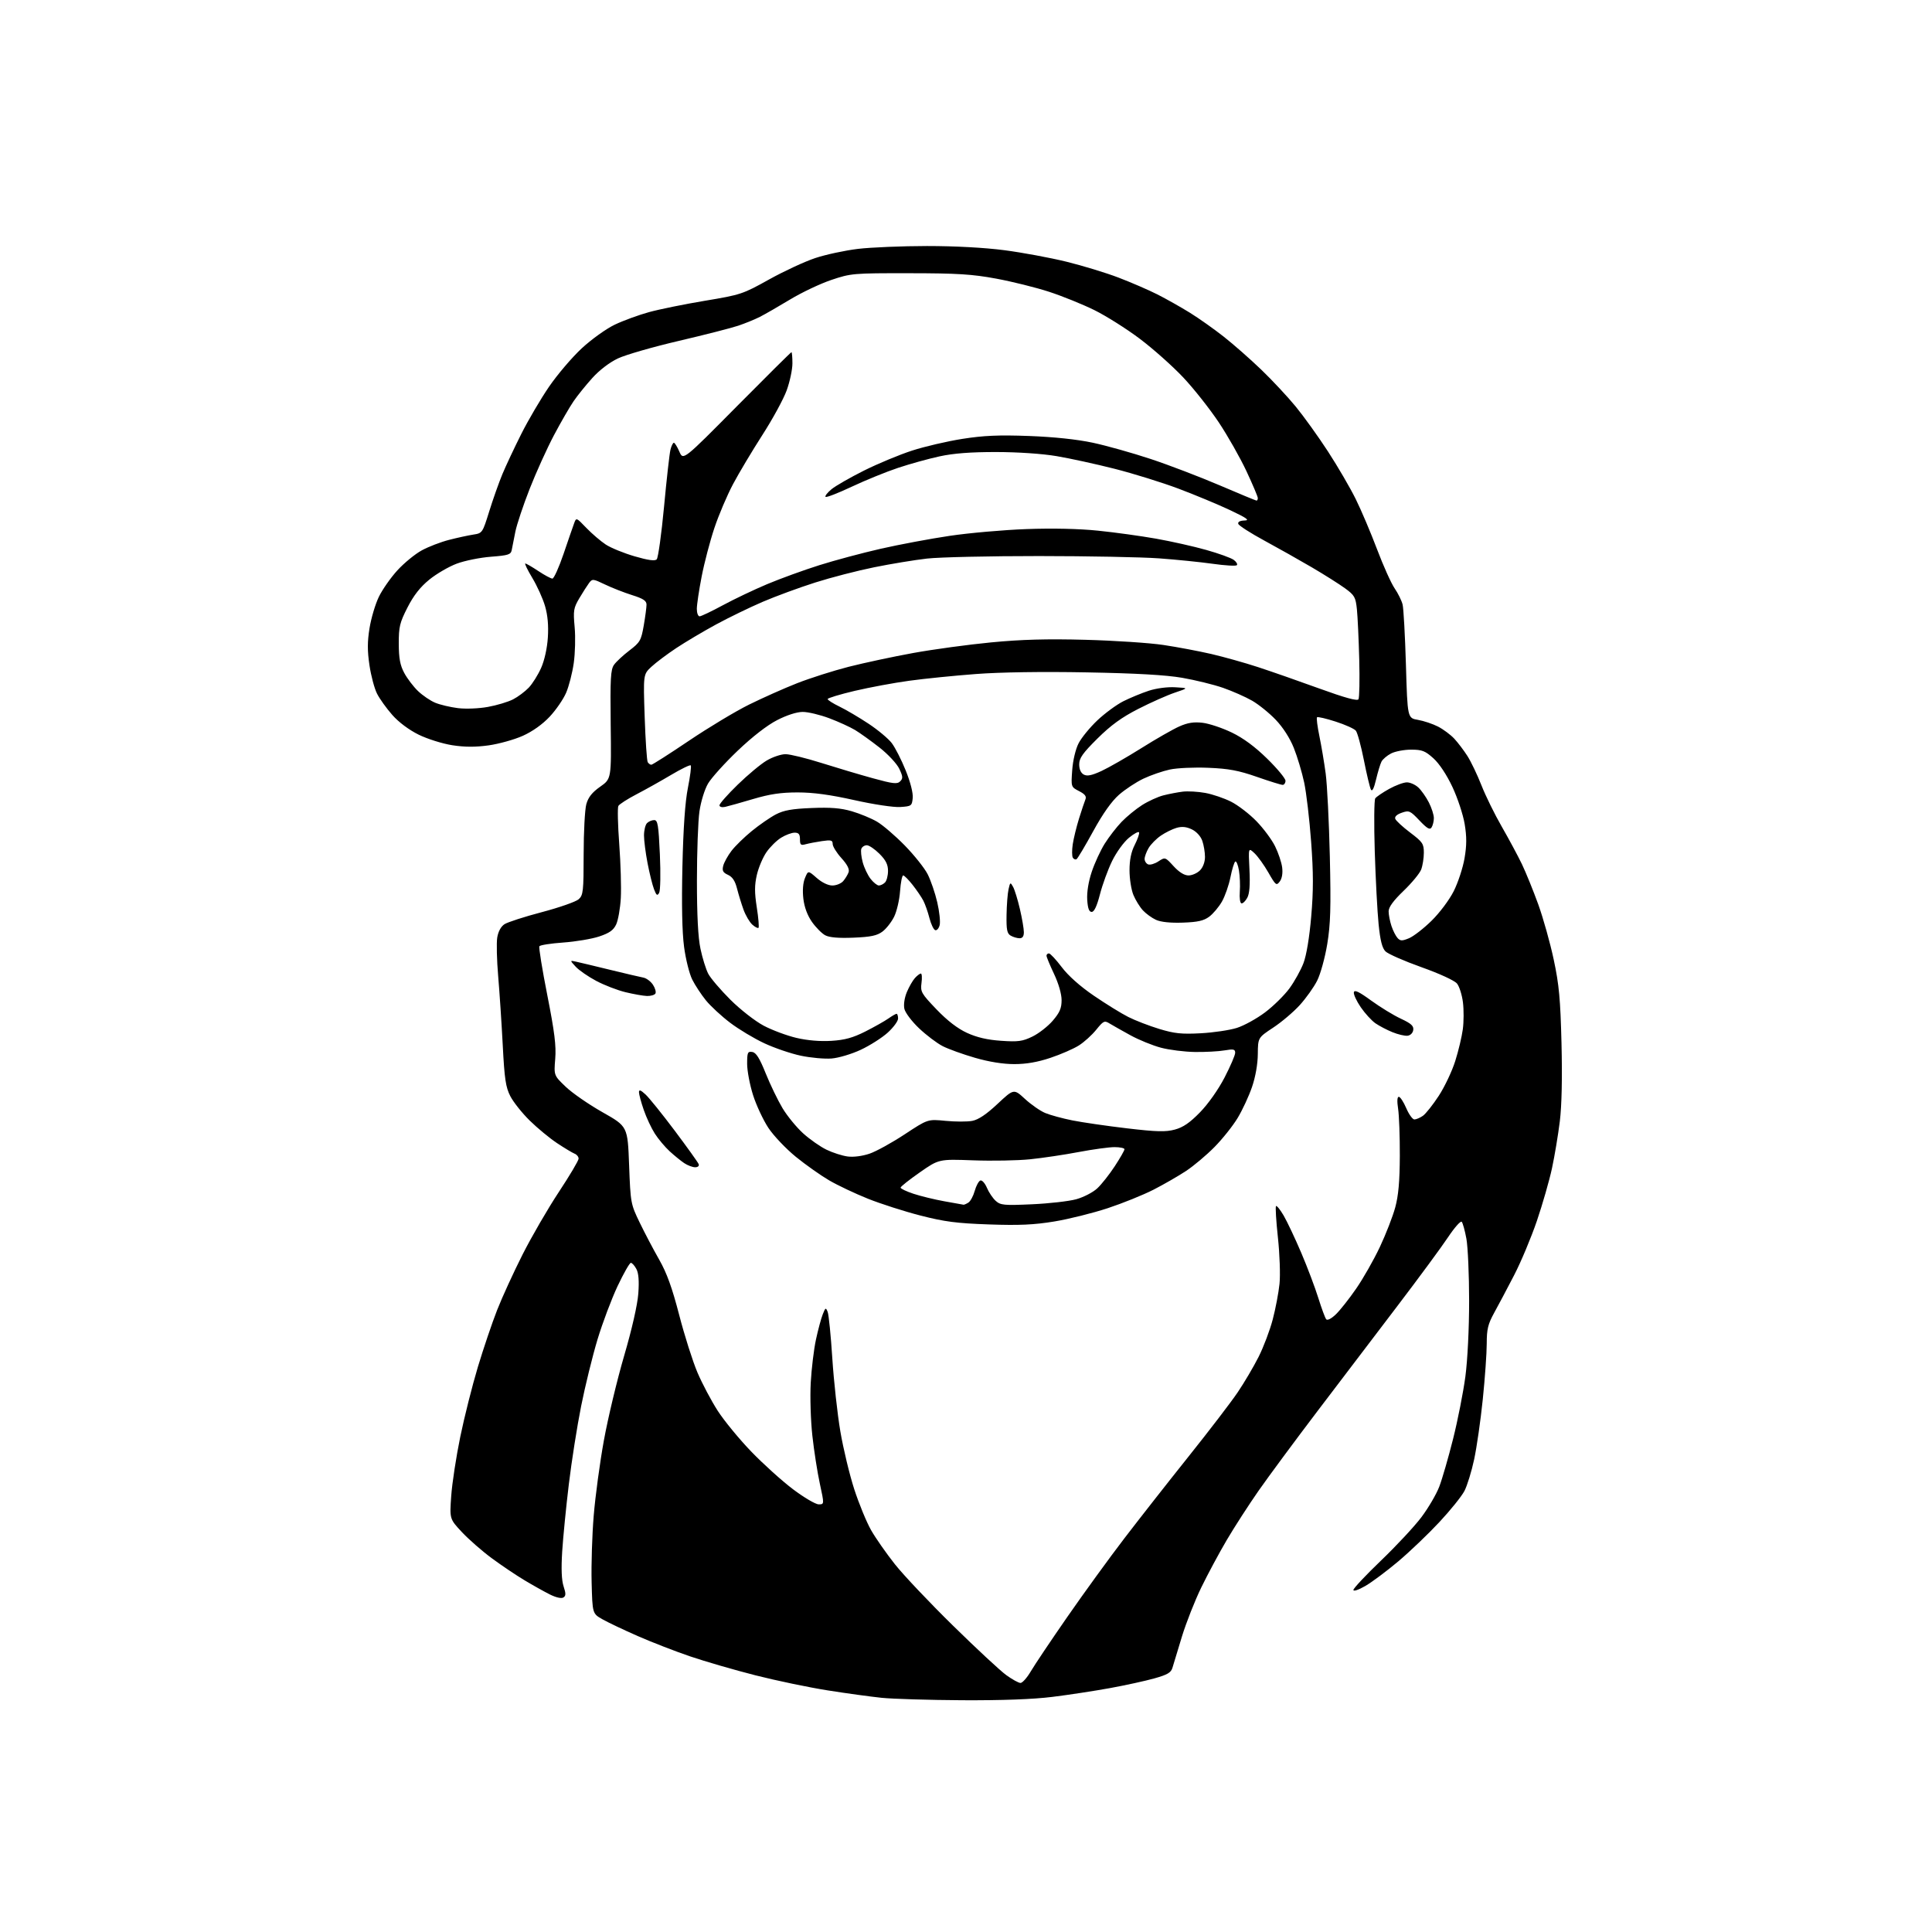 <?xml version="1.0" encoding="UTF-8" standalone="no"?>
<svg 
  version="1.1" 
  xmlns="http://www.w3.org/2000/svg" 
  xmlns:xlink="http://www.w3.org/1999/xlink" 
  xmlns:svg="http://www.w3.org/2000/svg"
  xmlns:rdf="http://www.w3.org/1999/02/22-rdf-syntax-ns#"
  xmlns:cc="http://creativecommons.org/ns#"
  xmlns:dc="http://purl.org/dc/elements/1.1/"
  viewBox="0 0 768 768"
  width="768"
  height="768"
>
<style>svg {background-color: white; }</style>"
<path stroke="none" fill="black" fill-rule="evenodd" d="M382.54,675.87C369.32,675.79 354.90,675.36 350.50,674.91C346.10,674.45 336.43,673.13 329.00,671.95C321.57,670.78 308.67,668.09 300.32,665.97C291.97,663.85 280.27,660.45 274.32,658.43C268.37,656.40 259.00,652.77 253.50,650.35C248.00,647.94 241.70,644.95 239.50,643.70C235.50,641.44 235.50,641.44 235.18,628.97C235.00,622.11 235.37,610.20 236.01,602.50C236.64,594.80 238.46,581.30 240.07,572.50C241.67,563.70 245.28,548.62 248.09,539.00C251.22,528.32 253.41,518.65 253.74,514.19C254.10,509.17 253.86,506.11 252.97,504.44C252.25,503.10 251.26,502.00 250.77,502.00C250.28,502.00 247.91,506.16 245.50,511.25C243.10,516.34 239.51,525.88 237.52,532.45C235.54,539.03 232.60,550.95 231.01,558.95C229.41,566.95 227.21,580.92 226.12,590.00C225.02,599.08 223.84,611.11 223.48,616.74C223.05,623.65 223.23,628.17 224.04,630.61C225.00,633.52 224.97,634.40 223.93,635.04C223.16,635.52 220.97,635.02 218.56,633.81C216.33,632.69 211.80,630.16 208.50,628.18C205.20,626.21 199.35,622.27 195.50,619.43C191.65,616.59 186.30,611.91 183.61,609.03C178.72,603.79 178.72,603.79 179.37,594.64C179.72,589.61 181.34,579.05 182.96,571.17C184.58,563.29 187.73,550.82 189.94,543.45C192.16,536.08 195.61,525.88 197.61,520.78C199.61,515.67 204.18,505.71 207.76,498.63C211.34,491.55 217.81,480.40 222.13,473.86C226.46,467.31 230.00,461.34 230.00,460.58C230.00,459.83 229.29,458.94 228.42,458.61C227.55,458.27 224.42,456.39 221.46,454.43C218.49,452.46 213.59,448.41 210.55,445.42C207.52,442.44 204.06,438.08 202.86,435.75C201.03,432.18 200.54,428.93 199.85,415.50C199.39,406.70 198.57,394.32 198.03,388.00C197.49,381.68 197.32,374.78 197.66,372.68C198.05,370.29 199.13,368.31 200.53,367.39C201.77,366.58 208.47,364.41 215.43,362.58C222.39,360.74 228.96,358.44 230.04,357.46C231.83,355.84 232.00,354.31 232.01,339.60C232.01,330.74 232.49,321.78 233.07,319.68C233.84,316.92 235.35,315.00 238.58,312.73C243.03,309.60 243.03,309.60 242.76,288.05C242.54,269.72 242.74,266.17 244.08,264.27C244.95,263.04 247.71,260.47 250.22,258.56C254.43,255.35 254.87,254.58 255.89,248.71C256.50,245.20 257.00,241.44 257.00,240.35C257.00,238.81 255.71,237.96 251.25,236.56C248.09,235.56 243.25,233.67 240.51,232.35C235.76,230.07 235.45,230.04 234.18,231.72C233.45,232.70 231.71,235.43 230.31,237.78C228.00,241.69 227.83,242.70 228.43,249.28C228.80,253.25 228.63,259.70 228.07,263.61C227.51,267.53 226.15,272.82 225.05,275.37C223.96,277.93 221.02,282.21 218.52,284.88C215.66,287.93 211.69,290.76 207.84,292.49C204.47,294.00 198.36,295.71 194.27,296.29C189.01,297.02 184.77,297.01 179.79,296.24C175.89,295.63 169.93,293.76 166.42,292.04C162.57,290.14 158.48,287.09 155.95,284.21C153.66,281.62 150.94,277.83 149.90,275.79C148.85,273.75 147.49,268.65 146.87,264.46C146.01,258.73 146.02,255.06 146.90,249.67C147.54,245.73 149.20,240.14 150.60,237.25C152.00,234.36 155.32,229.62 157.98,226.71C160.64,223.80 165.00,220.23 167.66,218.78C170.32,217.33 175.20,215.45 178.50,214.61C181.80,213.76 186.14,212.82 188.14,212.51C191.74,211.96 191.81,211.85 194.49,203.23C195.98,198.43 198.33,191.80 199.70,188.50C201.07,185.20 204.46,178.00 207.22,172.50C209.98,167.00 214.95,158.55 218.25,153.73C221.55,148.91 227.40,142.04 231.26,138.46C235.14,134.87 241.01,130.66 244.40,129.05C247.77,127.44 253.90,125.20 258.01,124.07C262.13,122.94 272.12,120.91 280.21,119.56C294.45,117.19 295.28,116.92 305.71,111.10C311.65,107.80 319.92,103.96 324.09,102.58C328.27,101.19 335.92,99.55 341.09,98.93C346.27,98.32 358.60,97.81 368.50,97.80C379.65,97.80 391.39,98.43 399.34,99.47C406.40,100.40 417.43,102.44 423.84,104.01C430.25,105.58 439.60,108.43 444.60,110.34C449.61,112.25 456.58,115.27 460.09,117.04C463.60,118.82 469.40,122.09 472.99,124.31C476.57,126.53 482.65,130.83 486.50,133.87C490.35,136.90 497.04,142.79 501.36,146.94C505.69,151.10 511.84,157.69 515.04,161.58C518.24,165.48 524.03,173.53 527.90,179.48C531.77,185.43 536.73,193.94 538.93,198.40C541.13,202.85 544.94,211.84 547.41,218.37C549.87,224.89 553.01,231.87 554.38,233.87C555.75,235.86 557.18,238.77 557.56,240.32C557.94,241.87 558.53,252.66 558.88,264.29C559.50,285.45 559.50,285.45 563.66,286.16C565.94,286.55 569.54,287.75 571.66,288.84C573.77,289.93 576.68,292.10 578.12,293.66C579.57,295.22 581.90,298.30 583.31,300.50C584.72,302.70 587.23,307.94 588.89,312.15C590.54,316.36 594.19,323.79 597.00,328.65C599.80,333.52 603.39,340.20 604.98,343.50C606.56,346.80 609.48,353.99 611.47,359.47C613.45,364.96 616.23,374.86 617.63,381.47C619.76,391.44 620.28,397.14 620.72,414.76C621.06,428.43 620.82,439.49 620.05,445.76C619.39,451.12 617.99,459.50 616.94,464.40C615.89,469.29 613.18,478.71 610.93,485.34C608.67,491.96 604.60,501.68 601.87,506.94C599.15,512.20 595.59,518.91 593.96,521.86C591.49,526.35 591.00,528.36 591.00,534.11C591.00,537.89 590.29,547.85 589.43,556.24C588.57,564.63 587.02,575.40 585.99,580.17C584.97,584.93 583.23,590.56 582.14,592.67C581.05,594.78 576.56,600.36 572.16,605.07C567.77,609.78 560.42,616.80 555.84,620.67C551.25,624.53 545.36,628.93 542.75,630.44C540.04,632.01 538.00,632.69 538.00,632.03C538.00,631.39 542.95,626.12 549.01,620.31C555.06,614.51 562.26,606.78 565.01,603.13C567.76,599.48 570.96,594.02 572.12,591.00C573.28,587.98 575.76,579.42 577.62,572.00C579.49,564.58 581.68,553.41 582.51,547.20C583.38,540.61 584.00,528.08 584.00,517.13C584.00,506.81 583.51,495.70 582.92,492.43C582.32,489.17 581.48,486.13 581.05,485.68C580.61,485.22 578.17,487.99 575.62,491.82C573.07,495.66 564.01,507.96 555.49,519.15C546.97,530.34 532.65,549.17 523.67,561.00C514.69,572.83 504.15,587.08 500.25,592.67C496.35,598.27 490.68,607.05 487.66,612.18C484.64,617.31 480.09,625.78 477.55,631.00C475.00,636.23 471.54,645.00 469.85,650.50C468.17,656.00 466.47,661.59 466.08,662.93C465.52,664.88 464.12,665.71 458.94,667.17C455.40,668.17 447.42,669.92 441.21,671.05C435.01,672.18 424.67,673.76 418.25,674.55C410.61,675.50 398.27,675.95 382.54,675.87zM405.67,669.00C406.43,669.00 408.28,666.91 409.77,664.37C411.27,661.82 417.80,652.08 424.29,642.73C430.77,633.38 440.94,619.37 446.88,611.61C452.82,603.85 464.33,589.17 472.46,579.00C480.59,568.83 489.38,557.35 491.98,553.50C494.59,549.65 498.34,543.29 500.32,539.36C502.30,535.43 504.83,528.73 505.94,524.47C507.06,520.22 508.27,513.84 508.63,510.31C508.99,506.78 508.70,498.51 507.99,491.93C507.28,485.35 506.94,479.73 507.23,479.44C507.52,479.15 508.89,480.84 510.27,483.20C511.65,485.57 514.80,492.23 517.26,498.00C519.72,503.77 522.78,511.88 524.06,516.00C525.35,520.12 526.75,523.92 527.19,524.44C527.66,525.00 529.23,524.19 531.01,522.49C532.67,520.90 536.30,516.31 539.08,512.28C541.87,508.26 546.10,500.81 548.50,495.73C550.89,490.66 553.65,483.57 554.62,480.00C555.90,475.29 556.41,469.64 556.45,459.50C556.48,451.80 556.17,443.36 555.77,440.75C555.30,437.72 555.41,436.00 556.05,436.00C556.61,436.00 557.94,438.03 559.00,440.50C560.06,442.98 561.52,445.00 562.24,445.00C562.96,445.00 564.49,444.35 565.63,443.55C566.77,442.75 569.61,439.16 571.95,435.58C574.28,432.00 577.22,425.79 578.48,421.78C579.75,417.78 581.10,412.10 581.49,409.17C581.89,406.24 581.91,401.41 581.54,398.44C581.17,395.48 580.11,392.12 579.18,390.98C578.20,389.78 572.28,387.05 565.04,384.47C558.19,382.03 551.76,379.20 550.75,378.19C549.43,376.87 548.67,373.88 548.02,367.43C547.52,362.52 546.83,349.50 546.49,338.50C546.15,327.50 546.24,317.99 546.69,317.36C547.13,316.74 549.61,315.05 552.19,313.61C554.77,312.18 557.95,311.00 559.25,311.00C560.56,311.00 562.61,311.92 563.81,313.04C565.01,314.16 566.90,316.84 568.00,319.00C569.10,321.16 569.99,323.95 569.98,325.21C569.98,326.47 569.57,328.13 569.08,328.90C568.39,329.99 567.34,329.39 564.25,326.15C560.55,322.25 560.12,322.06 557.21,323.08C555.25,323.76 554.31,324.65 554.65,325.52C554.94,326.27 557.61,328.73 560.59,330.98C565.51,334.70 566.00,335.41 566.00,338.97C566.00,341.11 565.52,344.12 564.94,345.65C564.36,347.17 561.21,350.99 557.94,354.13C553.88,358.03 552.00,360.61 552.00,362.27C552.00,363.61 552.51,366.23 553.13,368.10C553.75,369.97 554.85,372.13 555.57,372.90C556.67,374.08 557.37,374.09 560.11,372.96C561.89,372.22 565.91,369.11 569.04,366.04C572.26,362.89 576.10,357.77 577.87,354.27C579.59,350.86 581.52,344.98 582.17,341.20C583.06,336.05 583.07,332.64 582.23,327.58C581.62,323.87 579.43,317.25 577.38,312.87C575.09,308.00 572.16,303.57 569.82,301.45C566.52,298.48 565.30,298.00 560.95,298.00C558.17,298.00 554.59,298.68 552.98,299.51C551.37,300.34 549.66,301.80 549.16,302.76C548.67,303.72 547.70,306.92 547.00,309.89C546.18,313.38 545.47,314.79 544.97,313.89C544.55,313.12 543.29,307.85 542.17,302.18C541.04,296.50 539.60,291.22 538.96,290.45C538.32,289.68 534.70,288.05 530.92,286.84C527.14,285.62 523.82,284.85 523.54,285.13C523.26,285.41 523.68,288.75 524.47,292.57C525.26,296.38 526.39,303.10 526.98,307.50C527.57,311.90 528.31,326.75 528.63,340.50C529.10,360.87 528.91,367.32 527.60,375.30C526.70,380.74 524.91,387.22 523.58,389.85C522.26,392.46 519.15,396.82 516.67,399.55C514.20,402.27 509.45,406.30 506.11,408.50C500.06,412.50 500.06,412.50 500.00,419.00C499.97,422.98 499.08,428.05 497.71,432.06C496.48,435.66 493.91,441.22 491.99,444.40C490.07,447.58 485.92,452.79 482.76,455.98C479.61,459.18 474.55,463.43 471.53,465.44C468.51,467.44 462.67,470.80 458.56,472.91C454.45,475.01 446.23,478.33 440.29,480.29C434.36,482.24 424.82,484.62 419.09,485.56C411.03,486.89 405.17,487.15 393.09,486.73C380.25,486.28 375.45,485.65 365.87,483.19C359.48,481.55 350.10,478.54 345.02,476.51C339.95,474.48 333.03,471.21 329.65,469.24C326.27,467.27 320.29,463.05 316.37,459.86C312.45,456.67 307.54,451.51 305.46,448.38C303.39,445.25 300.64,439.37 299.35,435.31C298.06,431.25 297.00,425.66 297.00,422.89C297.00,418.39 297.21,417.89 299.04,418.18C300.57,418.42 301.93,420.59 304.38,426.68C306.19,431.17 309.20,437.41 311.08,440.54C312.96,443.66 316.65,448.16 319.27,450.53C321.89,452.90 326.06,455.82 328.54,457.02C331.01,458.22 334.79,459.43 336.94,459.72C339.27,460.03 342.77,459.58 345.64,458.61C348.29,457.71 354.58,454.24 359.63,450.91C368.81,444.86 368.81,444.86 375.84,445.55C379.71,445.93 384.48,445.94 386.45,445.57C388.91,445.11 392.06,443.01 396.52,438.83C403.01,432.76 403.01,432.76 407.44,436.84C409.87,439.08 413.49,441.60 415.48,442.43C417.47,443.26 422.34,444.59 426.30,445.38C430.26,446.17 440.02,447.59 448.00,448.53C459.83,449.92 463.33,450.01 467.00,449.03C470.31,448.14 472.96,446.33 477.02,442.16C480.27,438.83 484.29,433.14 486.77,428.35C489.10,423.86 491.00,419.44 491.00,418.51C491.00,417.08 490.36,416.93 486.75,417.55C484.41,417.96 479.12,418.23 475.00,418.18C470.88,418.12 464.80,417.36 461.50,416.48C458.20,415.61 452.75,413.39 449.39,411.55C446.03,409.70 442.29,407.59 441.07,406.85C439.04,405.60 438.63,405.80 435.76,409.35C434.05,411.47 430.94,414.28 428.84,415.60C426.75,416.92 421.69,419.13 417.59,420.50C412.49,422.21 407.96,423.00 403.19,423.00C398.71,423.00 393.12,422.10 387.54,420.48C382.76,419.10 377.01,417.02 374.75,415.87C372.49,414.72 368.28,411.54 365.38,408.80C362.46,406.04 359.85,402.57 359.50,401.02C359.14,399.35 359.54,396.65 360.48,394.39C361.36,392.29 362.80,389.77 363.69,388.79C364.58,387.80 365.65,387.00 366.06,387.00C366.47,387.00 366.59,388.69 366.31,390.75C365.85,394.26 366.23,394.93 372.28,401.25C376.60,405.75 380.64,408.86 384.43,410.60C388.37,412.40 392.52,413.36 397.96,413.73C404.71,414.20 406.45,413.96 410.40,412.05C412.93,410.83 416.57,407.98 418.50,405.73C421.26,402.51 422.00,400.78 422.00,397.57C422.00,395.13 420.80,390.97 419.00,387.16C417.35,383.67 416.00,380.41 416.00,379.91C416.00,379.41 416.44,379.00 416.97,379.00C417.50,379.00 419.78,381.45 422.05,384.44C424.63,387.87 429.37,392.09 434.83,395.81C439.60,399.07 445.76,402.88 448.53,404.27C451.29,405.67 456.83,407.80 460.84,409.02C466.86,410.85 469.72,411.15 477.31,410.74C482.37,410.47 488.83,409.51 491.67,408.61C494.52,407.71 499.56,404.93 502.87,402.44C506.19,399.95 510.54,395.66 512.56,392.92C514.57,390.18 517.08,385.65 518.15,382.86C519.34,379.72 520.52,372.61 521.23,364.30C522.12,354.02 522.11,347.00 521.20,334.67C520.55,325.77 519.30,315.15 518.43,311.06C517.55,306.96 515.70,300.78 514.31,297.31C512.76,293.43 510.00,289.13 507.14,286.14C504.59,283.46 500.35,280.04 497.73,278.53C495.10,277.02 489.91,274.73 486.19,273.43C482.46,272.14 475.16,270.34 469.96,269.44C463.43,268.31 451.67,267.64 431.98,267.28C414.34,266.95 397.55,267.20 387.98,267.93C379.46,268.57 367.55,269.77 361.50,270.60C355.45,271.42 345.66,273.24 339.75,274.63C333.84,276.03 329.00,277.50 329.00,277.89C329.00,278.28 331.14,279.64 333.75,280.90C336.36,282.16 341.54,285.22 345.27,287.69C348.99,290.15 353.14,293.62 354.49,295.39C355.84,297.17 358.34,302.06 360.04,306.28C361.91,310.92 363.01,315.23 362.82,317.22C362.51,320.36 362.30,320.51 357.85,320.80C355.23,320.97 347.28,319.78 339.57,318.05C329.98,315.91 323.29,315.00 317.07,315.00C310.43,315.00 306.01,315.66 299.36,317.63C294.49,319.07 289.49,320.48 288.25,320.75C286.96,321.02 286.00,320.75 286.00,320.11C286.00,319.49 289.26,315.80 293.25,311.92C297.24,308.03 302.42,303.71 304.76,302.33C307.10,300.94 310.48,299.80 312.26,299.80C314.04,299.80 320.45,301.37 326.50,303.28C332.55,305.19 341.76,307.93 346.98,309.37C355.02,311.58 356.66,311.77 357.83,310.60C358.99,309.44 358.94,308.68 357.48,305.61C356.53,303.60 353.03,299.84 349.63,297.17C346.26,294.53 341.88,291.38 339.90,290.19C337.92,289.00 333.30,286.89 329.63,285.51C325.96,284.13 321.23,283.00 319.12,283.00C316.76,283.00 312.84,284.25 308.94,286.25C304.97,288.28 299.08,292.85 293.23,298.43C288.09,303.34 282.79,309.21 281.46,311.47C280.09,313.82 278.62,318.59 278.04,322.55C277.49,326.37 277.04,338.73 277.04,350.00C277.04,363.85 277.49,372.66 278.45,377.16C279.22,380.83 280.61,385.29 281.53,387.07C282.46,388.85 286.43,393.50 290.35,397.41C294.35,401.38 300.19,405.93 303.60,407.74C306.96,409.51 312.81,411.69 316.60,412.58C320.98,413.61 326.06,414.03 330.50,413.75C335.83,413.42 339.05,412.53 344.00,410.03C347.57,408.22 351.69,405.90 353.15,404.87C354.61,403.84 356.08,403.00 356.40,403.00C356.73,403.00 357.00,403.85 357.00,404.88C357.00,405.92 355.14,408.44 352.87,410.50C350.60,412.55 345.79,415.61 342.18,417.30C338.55,419.00 333.36,420.55 330.56,420.77C327.78,420.99 322.28,420.49 318.34,419.66C314.41,418.83 307.88,416.61 303.84,414.72C299.80,412.84 293.68,409.17 290.24,406.56C286.80,403.95 282.47,399.95 280.61,397.66C278.76,395.37 276.31,391.66 275.18,389.40C274.04,387.15 272.58,381.30 271.93,376.40C271.15,370.58 270.93,359.55 271.27,344.50C271.62,329.07 272.34,318.75 273.46,313.14C274.37,308.55 274.88,304.54 274.58,304.25C274.29,303.95 270.77,305.66 266.77,308.04C262.77,310.42 256.58,313.89 253.00,315.75C249.43,317.61 246.20,319.69 245.81,320.37C245.43,321.05 245.59,327.89 246.16,335.56C246.73,343.23 247.01,352.88 246.78,357.00C246.55,361.12 245.71,365.85 244.93,367.50C243.84,369.79 242.23,370.92 238.17,372.27C235.25,373.24 228.82,374.32 223.89,374.67C218.96,375.02 214.69,375.68 214.41,376.15C214.12,376.61 215.54,385.39 217.57,395.64C220.45,410.23 221.13,415.73 220.71,420.90C220.17,427.50 220.17,427.50 224.87,432.00C227.45,434.48 234.05,439.04 239.53,442.14C249.50,447.78 249.50,447.78 250.08,463.14C250.65,478.23 250.72,478.63 254.29,486.00C256.28,490.12 259.77,496.76 262.04,500.73C265.07,506.04 267.18,511.90 269.99,522.73C272.09,530.86 275.35,541.12 277.23,545.55C279.11,549.98 282.76,556.86 285.33,560.85C287.91,564.83 293.89,572.11 298.64,577.03C303.38,581.95 310.84,588.68 315.22,591.99C319.60,595.29 324.20,598.00 325.43,598.00C327.68,598.00 327.68,598.00 325.91,589.83C324.93,585.34 323.59,576.75 322.93,570.75C322.26,564.74 321.97,555.25 322.28,549.66C322.59,544.07 323.52,536.34 324.36,532.48C325.19,528.61 326.40,524.11 327.05,522.48C328.12,519.75 328.28,519.67 329.01,521.50C329.44,522.60 330.28,530.92 330.86,540.00C331.45,549.08 332.88,562.12 334.05,569.00C335.22,575.88 337.71,586.23 339.58,592.00C341.46,597.77 344.46,605.08 346.25,608.22C348.04,611.37 352.32,617.50 355.77,621.85C359.22,626.20 369.62,637.19 378.89,646.27C388.15,655.36 397.65,664.19 400.01,665.89C402.37,667.60 404.92,669.00 405.67,669.00zM383.00,478.89C383.27,478.94 384.16,478.55 384.96,478.04C385.77,477.53 386.90,475.44 387.47,473.39C388.05,471.34 389.06,469.48 389.72,469.26C390.38,469.04 391.55,470.36 392.32,472.18C393.09,474.01 394.68,476.35 395.84,477.39C397.75,479.09 399.16,479.22 410.23,478.72C416.98,478.42 424.89,477.52 427.81,476.72C430.73,475.92 434.50,473.97 436.19,472.38C437.89,470.80 441.01,466.84 443.14,463.59C445.26,460.35 447.00,457.31 447.00,456.84C447.00,456.38 445.22,456.00 443.05,456.00C440.88,456.00 434.47,456.88 428.80,457.95C423.14,459.03 414.45,460.32 409.50,460.83C404.55,461.34 394.36,461.53 386.86,461.25C373.21,460.75 373.21,460.75 365.61,466.06C361.42,468.98 358.00,471.70 358.00,472.10C358.00,472.51 360.29,473.60 363.09,474.53C365.89,475.46 371.40,476.81 375.34,477.52C379.28,478.23 382.73,478.85 383.00,478.89zM276.33,464.00C275.29,464.00 273.33,463.26 271.97,462.35C270.61,461.44 267.99,459.30 266.14,457.60C264.29,455.89 261.66,452.75 260.29,450.61C258.92,448.46 256.94,444.23 255.90,441.20C254.85,438.17 254.00,435.00 254.00,434.17C254.00,433.04 254.68,433.28 256.62,435.08C258.06,436.41 263.29,442.90 268.24,449.50C273.19,456.10 277.46,462.06 277.73,462.75C278.01,463.48 277.43,464.00 276.33,464.00zM559.50,411.72C558.40,411.84 555.70,411.20 553.50,410.30C551.30,409.41 548.26,407.81 546.75,406.77C545.24,405.72 542.62,402.86 540.93,400.40C539.25,397.95 538.01,395.27 538.18,394.45C538.42,393.35 540.23,394.22 545.05,397.73C548.66,400.35 553.96,403.60 556.85,404.94C560.97,406.86 562.03,407.82 561.79,409.44C561.62,410.64 560.66,411.59 559.50,411.72zM257.19,395.92C255.71,395.87 251.86,395.19 248.63,394.41C245.41,393.63 240.16,391.60 236.97,389.90C233.78,388.20 230.12,385.67 228.84,384.27C226.50,381.73 226.50,381.73 229.00,382.28C230.38,382.58 236.45,384.03 242.50,385.51C248.55,386.99 254.51,388.38 255.74,388.61C256.97,388.84 258.69,390.13 259.57,391.47C260.45,392.81 260.88,394.38 260.53,394.96C260.17,395.53 258.67,395.96 257.19,395.92zM339.25,372.74C333.35,372.98 329.70,372.67 328.04,371.79C326.69,371.07 324.32,368.68 322.77,366.48C320.97,363.92 319.74,360.62 319.35,357.28C318.96,354.00 319.19,350.94 319.99,349.04C321.24,346.00 321.24,346.00 324.66,349.00C326.72,350.81 329.18,352.00 330.88,352.00C332.43,352.00 334.37,351.21 335.19,350.25C336.02,349.29 336.98,347.70 337.33,346.73C337.75,345.53 336.83,343.71 334.48,341.11C332.56,338.99 331.00,336.46 331.00,335.49C331.00,333.99 330.38,333.82 326.75,334.35C324.41,334.69 321.49,335.26 320.25,335.60C318.33,336.14 318.00,335.85 318.00,333.62C318.00,331.61 317.50,331.00 315.87,331.00C314.70,331.00 312.28,331.90 310.51,333.00C308.73,334.09 306.11,336.68 304.68,338.75C303.25,340.81 301.53,344.87 300.86,347.77C299.92,351.87 299.91,354.73 300.83,360.68C301.49,364.88 301.79,368.54 301.52,368.82C301.24,369.09 300.13,368.52 299.04,367.54C297.96,366.56 296.40,363.90 295.57,361.63C294.75,359.36 293.58,355.57 292.98,353.21C292.22,350.19 291.15,348.57 289.39,347.77C287.38,346.85 287.00,346.13 287.49,344.17C287.83,342.83 289.30,340.16 290.76,338.25C292.21,336.34 295.87,332.77 298.88,330.32C301.89,327.87 306.19,324.90 308.43,323.73C311.57,322.10 314.82,321.51 322.62,321.20C330.19,320.89 334.22,321.21 338.61,322.49C341.83,323.43 346.34,325.29 348.63,326.63C350.92,327.97 355.87,332.22 359.64,336.07C363.41,339.93 367.52,345.08 368.76,347.52C370.00,349.97 371.72,354.98 372.57,358.66C373.43,362.35 373.86,366.43 373.53,367.75C373.20,369.07 372.40,369.97 371.76,369.75C371.12,369.54 370.09,367.37 369.46,364.93C368.84,362.49 367.74,359.37 367.02,357.99C366.30,356.62 364.39,353.81 362.77,351.75C361.15,349.69 359.47,348.00 359.03,348.00C358.59,348.00 358.04,350.81 357.79,354.25C357.55,357.69 356.49,362.26 355.43,364.41C354.37,366.56 352.26,369.24 350.75,370.35C348.61,371.94 346.10,372.46 339.25,372.74zM405.25,372.97C404.29,372.95 402.71,372.48 401.75,371.92C400.32,371.09 400.02,369.58 400.12,363.70C400.18,359.74 400.54,355.15 400.91,353.50C401.55,350.64 401.64,350.60 402.73,352.56C403.35,353.70 404.57,357.66 405.43,361.37C406.30,365.09 407.00,369.22 407.00,370.56C407.00,372.23 406.45,372.99 405.25,372.97zM470.18,366.76C465.23,366.93 461.44,366.53 459.50,365.64C457.85,364.88 455.51,363.18 454.30,361.86C453.09,360.55 451.40,357.81 450.55,355.77C449.70,353.73 449.00,349.33 449.00,345.99C449.00,341.84 449.65,338.65 451.06,335.89C452.19,333.67 452.98,331.43 452.80,330.91C452.63,330.39 450.83,331.34 448.79,333.02C446.72,334.73 443.76,338.81 442.07,342.29C440.41,345.70 438.24,351.65 437.25,355.50C436.04,360.18 434.96,362.50 433.97,362.50C432.92,362.50 432.41,361.12 432.19,357.68C432.00,354.70 432.68,350.46 433.98,346.57C435.13,343.11 437.45,338.08 439.13,335.39C440.82,332.70 443.84,328.79 445.85,326.70C447.86,324.61 451.52,321.61 454.00,320.03C456.48,318.46 460.30,316.71 462.50,316.16C464.70,315.60 468.15,314.94 470.17,314.69C472.18,314.45 476.21,314.67 479.11,315.20C482.01,315.73 486.64,317.30 489.40,318.70C492.15,320.10 496.68,323.57 499.45,326.43C502.23,329.28 505.56,333.76 506.85,336.38C508.15,338.99 509.42,342.79 509.68,344.82C509.97,347.11 509.62,349.22 508.73,350.40C507.40,352.17 507.12,351.96 504.21,346.87C502.51,343.89 500.02,340.43 498.68,339.17C496.24,336.88 496.24,336.88 496.68,345.69C496.97,351.78 496.71,355.24 495.80,356.89C495.09,358.20 494.05,359.20 493.50,359.11C492.95,359.02 492.65,356.96 492.84,354.48C493.03,352.03 492.87,348.21 492.50,346.00C492.13,343.80 491.47,342.21 491.05,342.47C490.62,342.74 489.75,345.55 489.12,348.73C488.48,351.90 486.96,356.26 485.73,358.41C484.50,360.55 482.23,363.25 480.68,364.40C478.50,366.02 476.12,366.55 470.18,366.76zM262.03,354.90C261.30,356.22 260.94,355.97 259.99,353.50C259.35,351.85 258.20,347.20 257.42,343.16C256.64,339.13 256.00,334.15 256.00,332.11C256.00,330.07 256.54,327.86 257.20,327.20C257.86,326.54 259.14,326.00 260.05,326.00C261.46,326.00 261.78,327.90 262.31,339.65C262.65,347.17 262.52,354.03 262.03,354.90zM349.37,352.00C350.05,352.00 351.14,351.46 351.80,350.80C352.46,350.14 353.00,348.07 353.00,346.20C353.00,343.67 352.13,341.93 349.60,339.40C347.73,337.53 345.47,336.00 344.57,336.00C343.67,336.00 342.70,336.63 342.40,337.40C342.11,338.16 342.35,340.58 342.94,342.76C343.53,344.95 344.94,347.92 346.08,349.37C347.21,350.82 348.70,352.00 349.37,352.00zM472.45,348.00C473.85,348.00 475.90,347.10 477.00,346.00C478.20,344.80 479.00,342.67 479.00,340.65C479.00,338.81 478.52,335.92 477.93,334.24C477.31,332.44 475.62,330.58 473.80,329.70C471.63,328.65 469.85,328.47 467.72,329.08C466.06,329.56 463.24,330.95 461.45,332.18C459.66,333.40 457.47,335.62 456.59,337.11C455.72,338.59 455.00,340.54 455.00,341.44C455.00,342.33 455.64,343.31 456.42,343.61C457.20,343.91 459.04,343.37 460.50,342.40C463.16,340.67 463.19,340.68 466.53,344.33C468.72,346.72 470.79,348.00 472.45,348.00zM427.95,341.53C427.50,341.81 426.84,341.54 426.47,340.95C426.10,340.35 426.08,337.95 426.43,335.63C426.78,333.30 427.90,328.72 428.91,325.45C429.93,322.18 431.08,318.74 431.46,317.82C431.98,316.58 431.32,315.70 428.95,314.48C425.74,312.82 425.74,312.82 426.22,306.16C426.50,302.28 427.55,297.83 428.75,295.49C429.87,293.29 433.24,289.17 436.23,286.34C439.22,283.52 443.88,280.09 446.58,278.74C449.29,277.39 453.83,275.51 456.67,274.58C459.70,273.59 464.06,273.02 467.17,273.20C472.50,273.50 472.50,273.50 467.00,275.34C463.98,276.36 457.45,279.26 452.50,281.79C445.86,285.18 441.60,288.28 436.25,293.58C430.38,299.41 429.00,301.36 429.00,303.85C429.00,305.81 429.67,307.29 430.83,307.91C432.18,308.63 434.02,308.25 437.90,306.46C440.78,305.12 447.88,301.05 453.69,297.41C459.49,293.76 466.29,289.88 468.79,288.77C472.15,287.28 474.56,286.91 478.07,287.32C480.67,287.63 485.88,289.37 489.65,291.19C494.25,293.41 498.88,296.83 503.75,301.61C507.74,305.52 511.00,309.46 511.00,310.36C511.00,311.26 510.49,312.00 509.87,312.00C509.25,312.00 504.63,310.57 499.62,308.81C492.35,306.28 488.44,305.54 480.37,305.21C474.80,304.97 467.91,305.28 465.05,305.90C462.19,306.51 457.47,308.14 454.55,309.52C451.64,310.90 447.25,313.79 444.80,315.95C441.87,318.52 438.36,323.49 434.55,330.45C431.36,336.27 428.39,341.26 427.95,341.53zM258.91,304.00C259.35,304.00 266.07,299.71 273.84,294.47C281.61,289.23 292.37,282.76 297.74,280.10C303.11,277.45 311.71,273.61 316.86,271.59C322.00,269.57 331.23,266.63 337.36,265.06C343.49,263.50 355.02,261.03 363.00,259.58C370.98,258.13 384.93,256.23 394.00,255.36C406.02,254.20 416.20,253.92 431.50,254.33C443.05,254.64 457.00,255.56 462.50,256.39C468.00,257.21 476.55,258.83 481.50,259.97C486.45,261.12 494.77,263.45 500.00,265.16C505.23,266.87 516.21,270.70 524.41,273.68C534.60,277.38 539.54,278.74 540.01,277.98C540.39,277.36 540.53,270.25 540.32,262.18C540.11,254.11 539.69,245.11 539.39,242.20C538.89,237.39 538.46,236.62 534.67,233.86C532.38,232.19 526.45,228.45 521.50,225.54C516.55,222.64 508.03,217.84 502.57,214.88C497.11,211.92 492.46,208.94 492.24,208.25C491.98,207.46 492.88,206.97 494.67,206.91C496.92,206.85 495.77,206.01 489.00,202.80C484.32,200.59 475.10,196.75 468.50,194.26C461.90,191.78 450.43,188.22 443.02,186.34C435.60,184.46 425.25,182.20 420.02,181.32C414.35,180.36 404.63,179.70 396.00,179.69C385.91,179.68 379.06,180.20 373.50,181.41C369.10,182.36 361.68,184.42 357.00,185.98C352.32,187.53 344.06,190.90 338.63,193.45C333.21,196.01 328.50,197.83 328.17,197.51C327.85,197.18 328.91,195.82 330.54,194.47C332.17,193.13 338.00,189.79 343.50,187.04C349.00,184.30 357.58,180.73 362.56,179.12C367.54,177.50 376.54,175.41 382.56,174.46C391.04,173.13 396.99,172.87 409.00,173.31C418.92,173.68 428.06,174.64 434.40,175.99C439.84,177.15 450.19,180.06 457.40,182.45C464.60,184.83 476.91,189.54 484.75,192.89C492.59,196.25 499.23,199.00 499.50,199.00C499.78,199.00 500.00,198.54 500.00,197.98C500.00,197.42 497.97,192.62 495.49,187.31C493.00,182.00 488.06,173.27 484.49,167.91C480.92,162.56 474.57,154.51 470.36,150.04C466.15,145.57 458.39,138.66 453.10,134.68C447.82,130.70 439.68,125.57 435.00,123.26C430.32,120.96 422.23,117.68 417.00,115.98C411.77,114.28 402.32,111.93 396.00,110.76C386.44,108.99 380.63,108.63 361.50,108.61C339.15,108.58 338.27,108.66 330.50,111.27C326.10,112.75 318.71,116.25 314.08,119.05C309.44,121.85 304.04,124.95 302.08,125.95C300.11,126.95 296.25,128.53 293.50,129.46C290.75,130.39 280.10,133.11 269.84,135.51C259.58,137.90 248.68,141.04 245.64,142.48C242.28,144.07 238.26,147.14 235.44,150.28C232.87,153.13 229.52,157.28 228.00,159.51C226.47,161.73 222.96,167.81 220.20,173.02C217.44,178.24 213.11,187.80 210.57,194.27C208.03,200.75 205.47,208.40 204.88,211.27C204.30,214.15 203.64,217.45 203.43,218.60C203.08,220.46 202.13,220.77 195.17,221.31C190.84,221.64 184.72,222.88 181.56,224.06C178.40,225.25 173.49,228.10 170.66,230.41C167.06,233.33 164.44,236.68 162.00,241.45C158.90,247.52 158.50,249.16 158.52,255.90C158.54,261.72 159.05,264.44 160.69,267.50C161.86,269.70 164.33,272.94 166.16,274.70C168.00,276.46 171.07,278.55 173.00,279.35C174.93,280.15 178.98,281.11 182.02,281.49C185.15,281.88 190.31,281.67 193.96,281.01C197.50,280.37 201.99,279.02 203.95,278.01C205.90,277.01 208.71,274.90 210.20,273.34C211.68,271.78 213.89,268.25 215.11,265.50C216.44,262.50 217.51,257.66 217.78,253.42C218.09,248.68 217.72,244.55 216.66,240.92C215.79,237.94 213.52,232.91 211.61,229.75C209.71,226.59 208.45,224.00 208.82,224.00C209.20,224.01 211.53,225.35 214.00,227.00C216.47,228.65 218.99,229.99 219.59,230.00C220.18,230.00 222.17,225.61 224.00,220.25C225.82,214.89 227.71,209.41 228.20,208.09C229.07,205.67 229.07,205.67 233.10,209.87C235.32,212.17 238.79,215.14 240.81,216.47C242.84,217.80 247.99,219.90 252.25,221.14C257.68,222.72 260.32,223.08 261.05,222.35C261.63,221.77 262.94,212.34 263.97,201.40C264.99,190.45 266.14,180.26 266.52,178.75C266.90,177.24 267.51,176.00 267.87,176.00C268.23,176.00 269.22,177.59 270.06,179.53C271.58,183.06 271.58,183.06 292.90,161.53C304.63,149.69 314.40,140.00 314.61,140.00C314.82,140.00 315.00,142.00 315.00,144.45C315.00,146.90 313.97,151.74 312.71,155.20C311.45,158.67 307.09,166.66 303.03,172.96C298.98,179.27 293.73,188.04 291.39,192.46C289.04,196.88 285.70,204.73 283.98,209.89C282.25,215.06 279.97,223.74 278.92,229.18C277.86,234.62 277.00,240.40 277.00,242.04C277.00,243.67 277.49,245.00 278.10,245.00C278.70,245.00 282.86,243.02 287.35,240.59C291.83,238.17 299.77,234.39 305.00,232.19C310.23,230.00 319.51,226.62 325.64,224.69C331.77,222.75 342.80,219.80 350.14,218.13C357.49,216.46 369.80,214.15 377.50,213.01C385.20,211.86 398.93,210.65 408.00,210.32C418.36,209.94 428.96,210.17 436.50,210.95C443.10,211.62 453.45,213.05 459.50,214.12C465.55,215.19 474.55,217.21 479.50,218.61C484.45,220.00 489.37,221.78 490.43,222.56C491.49,223.34 492.04,224.29 491.66,224.68C491.27,225.06 486.94,224.81 482.03,224.11C477.12,223.42 467.57,222.45 460.80,221.96C454.04,221.46 432.52,221.05 413.00,221.04C393.48,221.03 373.45,221.48 368.50,222.04C363.55,222.60 354.10,224.16 347.50,225.50C340.90,226.83 330.35,229.56 324.06,231.56C317.76,233.56 308.40,237.00 303.24,239.21C298.09,241.42 289.74,245.47 284.69,248.21C279.64,250.95 272.50,255.19 268.83,257.62C265.16,260.05 260.71,263.40 258.93,265.06C255.70,268.08 255.70,268.08 256.27,285.01C256.59,294.32 257.13,302.40 257.48,302.97C257.83,303.54 258.48,304.00 258.91,304.00z" />

</svg>